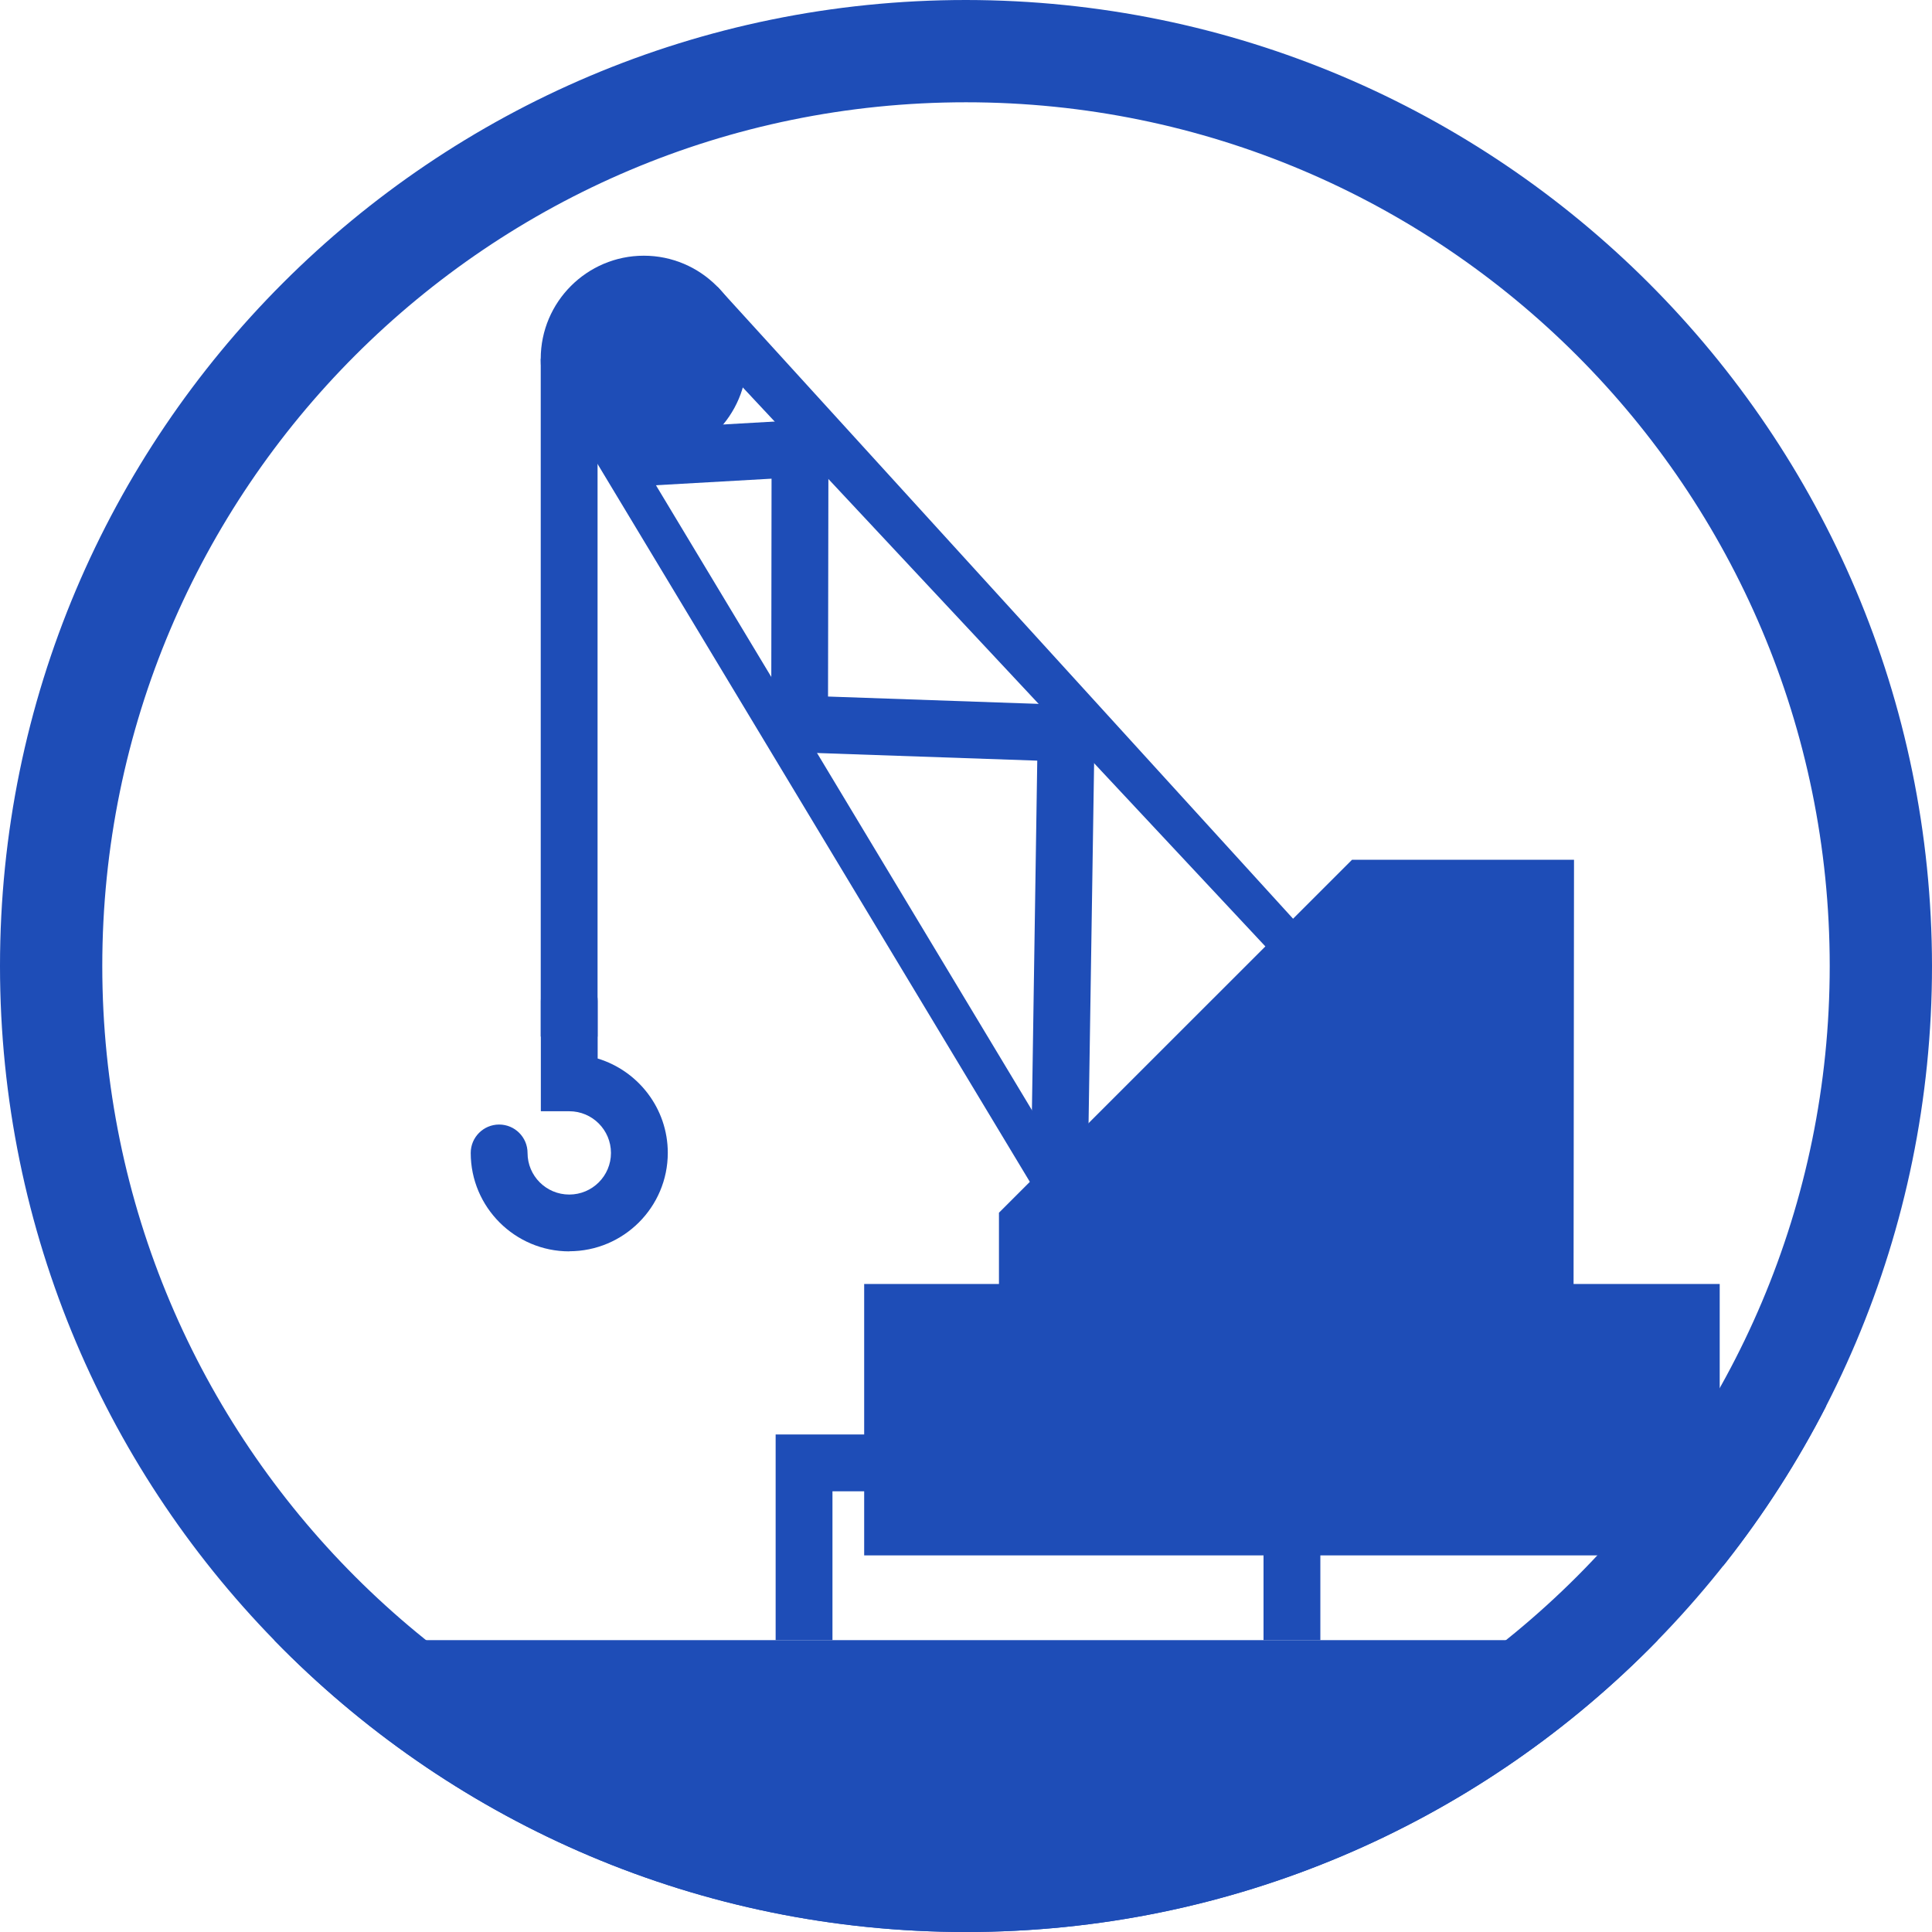 <?xml version="1.0" encoding="UTF-8" standalone="no"?>
<svg
   xmlns:dc="http://purl.org/dc/elements/1.1/"
   xmlns:cc="http://creativecommons.org/ns#"
   xmlns:rdf="http://www.w3.org/1999/02/22-rdf-syntax-ns#"
   xmlns:svg="http://www.w3.org/2000/svg"
   xmlns="http://www.w3.org/2000/svg"
   xmlns:sodipodi="http://sodipodi.sourceforge.net/DTD/sodipodi-0.dtd"
   xmlns:inkscape="http://www.inkscape.org/namespaces/inkscape"
   id="Ebene_2"
   viewBox="0 0 170 170"
   version="1.1"
   sodipodi:docname="kranfuehrer.svg"
   width="170"
   height="170"
   inkscape:version="1.0.1 (3bc2e813f5, 2020-09-07)">
  <sodipodi:namedview
     id="namedview30383"
     pagecolor="#ffffff"
     bordercolor="#000000"
     borderopacity="0.25"
     inkscape:showpageshadow="2"
     inkscape:pageopacity="0.0"
     inkscape:pagecheckerboard="0"
     inkscape:deskcolor="#d1d1d1"
     showgrid="false"
     inkscape:zoom="4.0671657"
     inkscape:cx="84.825655"
     inkscape:cy="85.194463"
     inkscape:window-width="1920"
     inkscape:window-height="1001"
     inkscape:window-x="-9"
     inkscape:window-y="-9"
     inkscape:window-maximized="1"
     inkscape:current-layer="Ebene_2"
     inkscape:document-rotation="0" />
  <defs
     id="defs30341">
    <style
       id="style30333">.cls-1{fill:#fff;}.cls-2{clip-path:url(#clippath-1);}.cls-3{fill:#007bc2;}.cls-4{clip-path:url(#clippath);}.cls-5{fill:none;}</style>
    <clipPath
       id="clippath">
      <rect
         class="cls-5"
         width="252.51"
         height="252.51"
         id="rect30335"
         x="0"
         y="0" />
    </clipPath>
    <clipPath
       id="clippath-1">
      <path
         class="cls-5"
         d="m 41.25,126.25 c 0,46.94 38.06,85 85,85 46.94,0 85,-38.06 85,-85 -0.04,-46.93 -38.07,-84.96 -85,-85 -46.94,0 -85,38.05 -85,85"
         id="path30338" />
    </clipPath>
  </defs>
  <g
     id="content"
     transform="translate(-41.25,-41.25)"
     style="fill-opacity:1;fill:#1e4db7">
    <g
       class="cls-4"
       clip-path="url(#clippath)"
       id="g30379"
       style="fill-opacity:1;fill:#1e4db7">
      <g
         class="cls-2"
         clip-path="url(#clippath-1)"
         id="g30377"
         style="fill-opacity:1;fill:#1e4db7">
        <path
           class="cls-3"
           d="m 126.25,41.25 c -46.94,0 -85,38.06 -85,85 0,46.94 38.06,85 85,85 46.94,0 85,-38.06 85,-85 -0.04,-46.93 -38.07,-84.96 -85,-85 m 0,161 c -41.97,0 -76,-34.03 -76,-76 0,-41.97 34.03,-76 76,-76 41.97,0 76,34.03 76,76 0,41.97 -34.03,76 -76,76"
           id="path30343"
           style="fill-opacity:1;fill:#1e4db7" />
        <rect
           class="cls-3"
           x="47.7"
           y="185.57"
           width="142.14"
           height="28.19"
           id="rect30345"
           style="fill-opacity:1;fill:#1e4db7" />
        <polygon
           class="cls-3"
           points="104.39,66.49 156.75,123.98 154.26,126.31 102.7,71.16 94.92,77.22 135.9,145.33 132.98,147.09 90.96,77.31 "
           id="polygon30347"
           style="fill-opacity:1;fill:#1e4db7" />
        <polyline
           class="cls-3"
           points="177.21 155.33 177.24 119.4 161.25 119.4 131.65 148.99 131.65 156.73"
           id="polyline30349"
           style="fill-opacity:1;fill:#1e4db7" />
        <polygon
           class="cls-3"
           points="129.15,147.96 160.22,116.9 179.75,116.9 179.71,155.34 174.71,155.33 174.74,121.9 162.29,121.9 134.15,150.03 134.15,156.73 129.15,156.73 "
           id="polygon30351"
           style="fill-opacity:1;fill:#1e4db7" />
        <polyline
           class="cls-1"
           points="170.38 155.33 170.41 126.22 164.08 126.22 138.48 151.82 138.48 156.73"
           id="polyline30353"
           style="fill-opacity:1;fill:#1e4db7" />
        <polygon
           class="cls-3"
           points="135.98,150.79 163.04,123.72 172.92,123.72 172.88,155.33 167.88,155.32 167.91,128.72 165.11,128.72 140.98,152.86 140.98,156.73 135.98,156.73 "
           id="polygon30355"
           style="fill-opacity:1;fill:#1e4db7" />
        <polygon
           class="cls-3"
           points="119.79,175.61 190.07,175.61 190.07,156.73 182.97,156.73 131.65,156.73 119.79,156.73 "
           id="polygon30357"
           style="fill-opacity:1;fill:#1e4db7" />
        <path
           class="cls-3"
           d="m 192.57,178.11 h -75.28 v -23.88 h 75.28 z m -70.28,-5 h 65.28 v -13.88 h -65.28 z"
           id="path30359"
           style="fill-opacity:1;fill:#1e4db7" />
        <polygon
           class="cls-3"
           points="132.52,108.18 109.11,107.37 109.14,83.37 95.91,84.12 95.63,79.13 114.15,78.07 114.11,102.54 137.6,103.36 136.94,146.25 131.94,146.17 "
           id="polygon30361"
           style="fill-opacity:1;fill:#1e4db7" />
        <path
           class="cls-1"
           d="m 104.47,72.83 c 0,3.63 -2.94,6.57 -6.57,6.57 -3.63,0 -6.57,-2.94 -6.57,-6.57 0,-3.63 2.94,-6.57 6.57,-6.57 3.63,0 6.57,2.94 6.57,6.57"
           id="path30363"
           style="fill-opacity:1;fill:#1e4db7" />
        <path
           class="cls-3"
           d="m 97.9,81.89 c -5,0 -9.07,-4.07 -9.07,-9.07 0,-5 4.07,-9.07 9.07,-9.07 5,0 9.07,4.07 9.07,9.07 0,5 -4.07,9.07 -9.07,9.07 m 0,-13.13 c -2.24,0 -4.07,1.82 -4.07,4.07 0,2.25 1.82,4.07 4.07,4.07 2.25,0 4.07,-1.82 4.07,-4.07 0,-2.25 -1.82,-4.07 -4.07,-4.07"
           id="path30365"
           style="fill-opacity:1;fill:#1e4db7" />
        <rect
           class="cls-3"
           x="88.83"
           y="72.83"
           width="5"
           height="59.63"
           id="rect30367"
           style="fill-opacity:1;fill:#1e4db7" />
        <polygon
           class="cls-3"
           points="109.5,167.47 119.79,167.47 119.79,172.47 114.5,172.47 114.5,185.57 109.5,185.57 "
           id="polygon30369"
           style="fill-opacity:1;fill:#1e4db7" />
        <polygon
           class="cls-3"
           points="192.85,174.97 190.07,174.97 190.07,164.97 202.85,164.97 202.85,185.57 192.85,185.57 "
           id="polygon30371"
           style="fill-opacity:1;fill:#1e4db7" />
        <rect
           class="cls-3"
           x="152.43"
           y="169.97"
           width="5"
           height="15.6"
           id="rect30373"
           style="fill-opacity:1;fill:#1e4db7" />
        <path
           class="cls-3"
           d="m 91.34,151.36 c -4.78,0 -8.67,-3.89 -8.67,-8.66 0,-1.38 1.12,-2.5 2.5,-2.5 1.38,0 2.5,1.12 2.5,2.5 0,2.02 1.64,3.66 3.67,3.66 2.03,0 3.67,-1.64 3.67,-3.66 0,-2.02 -1.64,-3.67 -3.67,-3.67 h -2.5 v -9.69 c 0,-1.38 1.12,-2.5 2.5,-2.5 1.38,0 2.5,1.12 2.5,2.5 v 5.05 c 3.56,1.08 6.17,4.39 6.17,8.3 0,4.78 -3.89,8.66 -8.67,8.66"
           id="path30375"
           style="fill-opacity:1;fill:#1e4db7" />
      </g>
    </g>
  </g>
</svg>
